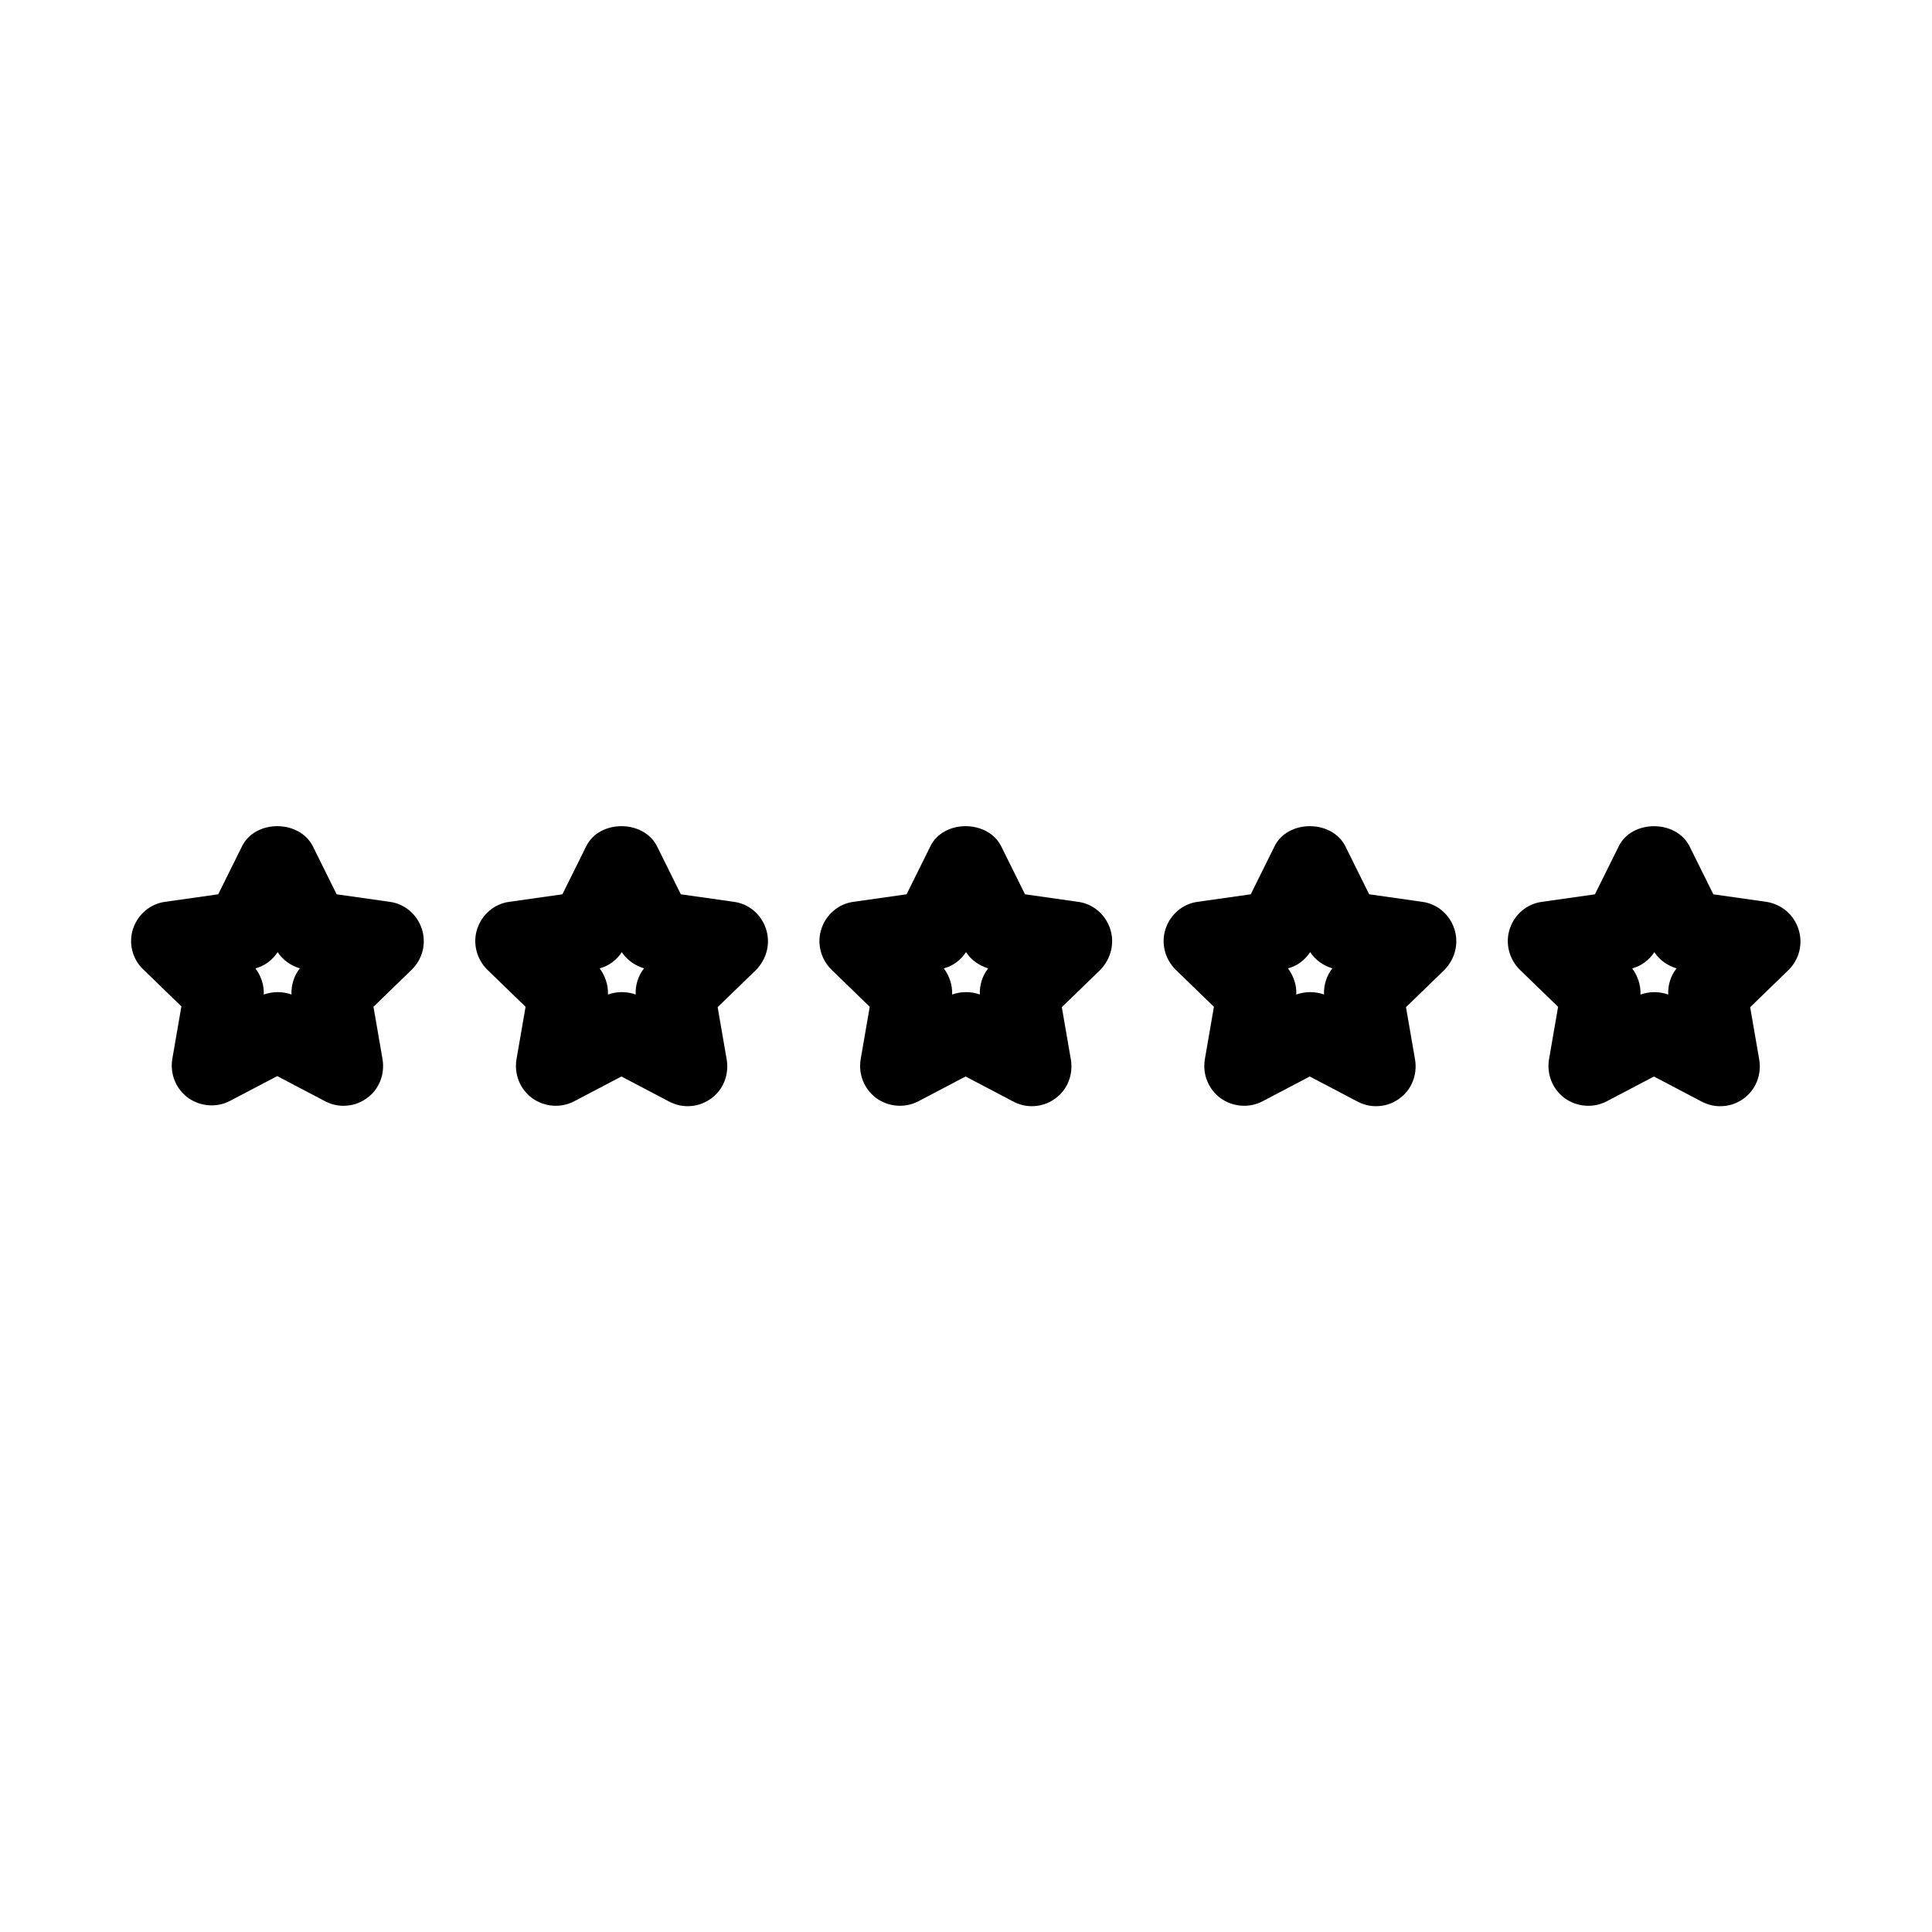 <?xml version="1.0" encoding="UTF-8"?>
<!-- Uploaded to: ICON Repo, www.iconrepo.com, Generator: ICON Repo Mixer Tools -->
<svg fill="#000000" width="800px" height="800px" version="1.1" viewBox="144 144 512 512" xmlns="http://www.w3.org/2000/svg">
 <g>
  <path d="m255.78 390.13c-1.258-3.777-4.512-6.613-8.5-7.137l-14.066-1.996-6.297-12.699c-3.57-7.137-15.324-7.137-18.789 0l-6.297 12.699-14.066 1.996c-3.988 0.523-7.242 3.359-8.5 7.137-1.258 3.777-0.211 7.977 2.625 10.707l10.18 9.867-2.414 13.961c-0.629 3.988 0.945 7.871 4.199 10.285 3.254 2.309 7.559 2.625 11.02 0.84l12.594-6.613 12.594 6.613c1.574 0.84 3.254 1.258 4.934 1.258 2.203 0 4.305-0.629 6.191-1.996 3.254-2.309 4.828-6.297 4.199-10.285l-2.414-13.961 10.18-9.867c2.84-2.832 3.891-6.926 2.629-10.809zm-34.531 17.422c-1.156-0.418-2.414-0.629-3.672-0.629s-2.414 0.211-3.672 0.629c0.105-2.519-0.734-4.934-2.203-6.926 2.414-0.629 4.512-2.203 5.879-4.305 1.363 2.098 3.465 3.57 5.879 4.305-1.582 1.992-2.316 4.512-2.211 6.926z"/>
  <path d="m346.99 390.13c-1.258-3.777-4.512-6.613-8.5-7.137l-14.066-1.996-6.297-12.699c-3.57-7.137-15.324-7.137-18.789 0l-6.297 12.699-14.066 1.996c-3.988 0.523-7.242 3.359-8.5 7.137-1.258 3.777-0.211 7.977 2.625 10.812l10.18 9.867-2.414 13.961c-0.629 3.988 0.945 7.871 4.199 10.285 3.254 2.309 7.559 2.625 11.02 0.84l12.594-6.613 12.594 6.613c1.574 0.84 3.254 1.258 4.934 1.258 2.203 0 4.305-0.629 6.191-1.996 3.254-2.309 4.828-6.297 4.199-10.285l-2.414-13.961 10.18-9.867c2.84-2.938 3.891-7.031 2.629-10.914zm-34.531 17.422c-1.156-0.418-2.414-0.629-3.672-0.629-1.258 0-2.414 0.211-3.672 0.629 0.105-2.519-0.734-4.934-2.203-6.926 2.414-0.629 4.512-2.203 5.879-4.305 1.363 2.098 3.465 3.57 5.879 4.305-1.582 1.992-2.316 4.512-2.211 6.926z"/>
  <path d="m438.2 390.13c-1.258-3.777-4.512-6.613-8.5-7.137l-14.066-1.996-6.297-12.699c-3.57-7.137-15.324-7.137-18.789 0l-6.297 12.699-14.066 1.996c-3.988 0.523-7.242 3.359-8.5 7.137-1.258 3.777-0.211 7.977 2.625 10.812l10.18 9.867-2.414 13.961c-0.629 3.988 0.945 7.871 4.199 10.285 3.254 2.309 7.559 2.625 11.02 0.84l12.594-6.613 12.594 6.613c1.574 0.84 3.254 1.258 4.934 1.258 2.203 0 4.305-0.629 6.191-1.996 3.254-2.309 4.828-6.297 4.199-10.285l-2.414-13.961 10.18-9.867c2.84-2.938 3.891-7.031 2.629-10.914zm-34.531 17.422c-1.156-0.418-2.414-0.629-3.672-0.629s-2.414 0.211-3.672 0.629c0.105-2.519-0.734-4.934-2.203-6.926 2.414-0.629 4.512-2.203 5.879-4.305 1.363 2.098 3.465 3.57 5.879 4.305-1.582 1.992-2.316 4.512-2.211 6.926z"/>
  <path d="m529.41 390.13c-1.258-3.777-4.512-6.613-8.5-7.137l-14.066-1.996-6.297-12.699c-3.57-7.137-15.324-7.137-18.789 0l-6.297 12.699-14.066 1.996c-3.988 0.523-7.242 3.359-8.5 7.137-1.258 3.777-0.211 7.977 2.625 10.812l10.18 9.867-2.414 13.961c-0.629 3.988 0.945 7.871 4.199 10.285 3.254 2.309 7.559 2.625 11.02 0.84l12.594-6.613 12.594 6.613c1.574 0.84 3.254 1.258 4.934 1.258 2.203 0 4.305-0.629 6.191-1.996 3.254-2.309 4.828-6.297 4.199-10.285l-2.414-13.961 10.18-9.867c2.84-2.938 3.891-7.031 2.629-10.914zm-34.531 17.422c-1.156-0.418-2.414-0.629-3.672-0.629-1.258 0-2.414 0.211-3.672 0.629 0.105-2.519-0.734-4.934-2.203-6.926 2.414-0.629 4.512-2.203 5.879-4.305 1.363 2.098 3.465 3.57 5.879 4.305-1.582 1.992-2.316 4.512-2.211 6.926z"/>
  <path d="m612.12 383-14.066-1.996-6.297-12.699c-3.57-7.137-15.324-7.137-18.789 0l-6.297 12.699-14.066 1.996c-3.988 0.523-7.242 3.359-8.5 7.137-1.258 3.777-0.211 7.977 2.625 10.812l10.18 9.867-2.414 13.961c-0.629 3.988 0.945 7.871 4.199 10.285 3.254 2.309 7.559 2.625 11.02 0.84l12.594-6.613 12.594 6.613c1.574 0.84 3.254 1.258 4.934 1.258 2.203 0 4.305-0.629 6.191-1.996 3.254-2.309 4.828-6.297 4.199-10.285l-2.414-13.961 10.18-9.867c2.832-2.832 3.883-6.926 2.625-10.812-1.254-3.879-4.508-6.609-8.496-7.238zm-26.031 24.559c-1.156-0.418-2.414-0.629-3.672-0.629s-2.414 0.211-3.672 0.629c0.105-2.519-0.734-4.934-2.203-6.926 2.414-0.629 4.512-2.203 5.879-4.305 1.363 2.098 3.465 3.57 5.879 4.305-1.582 1.992-2.316 4.512-2.211 6.926z"/>
 </g>
</svg>